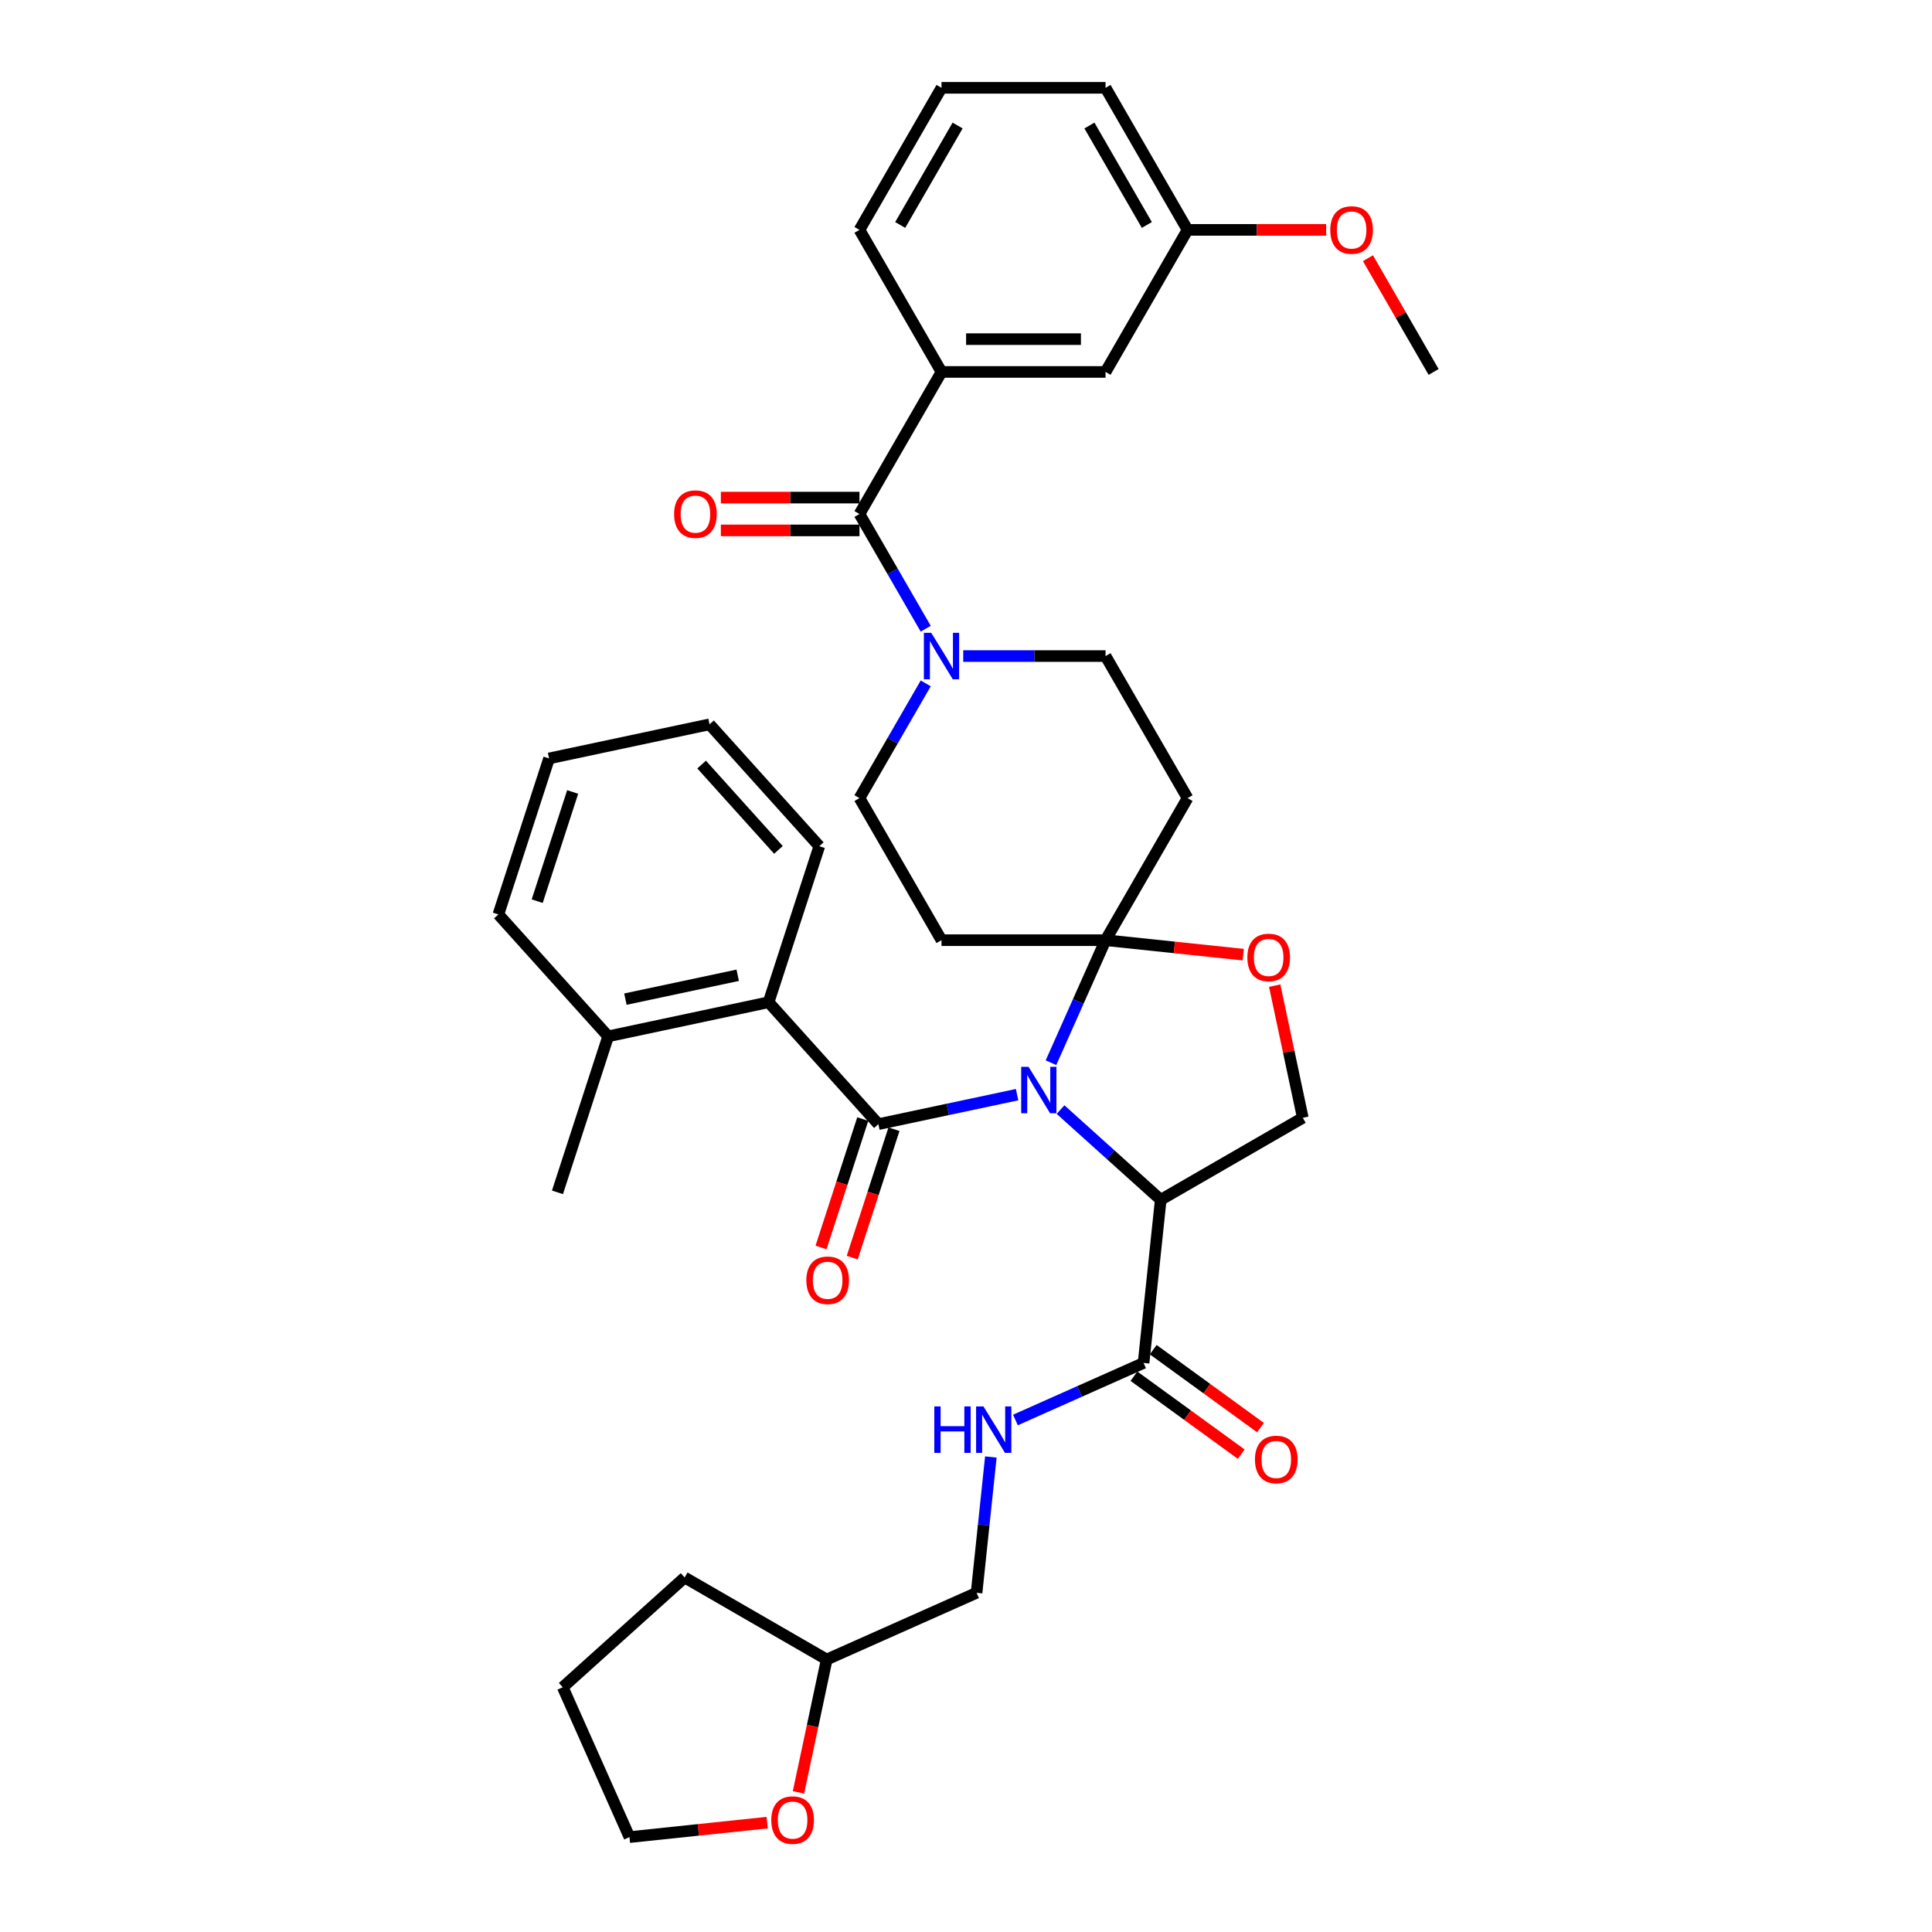 <?xml version='1.0' encoding='iso-8859-1'?>
<svg version='1.1' baseProfile='full'
              xmlns='http://www.w3.org/2000/svg'
                      xmlns:rdkit='http://www.rdkit.org/xml'
                      xmlns:xlink='http://www.w3.org/1999/xlink'
                  xml:space='preserve'
width='1000px' height='1000px' viewBox='0 0 1000 1000'>
<!-- END OF HEADER -->
<rect style='opacity:1.0;fill:#FFFFFF;stroke:none' width='1000' height='1000' x='0' y='0'> </rect>
<path class='bond-0' d='M 413.29,927.732 L 420.599,893.348' style='fill:none;fill-rule:evenodd;stroke:#FF0000;stroke-width:6px;stroke-linecap:butt;stroke-linejoin:miter;stroke-opacity:1' />
<path class='bond-0' d='M 420.599,893.348 L 427.907,858.963' style='fill:none;fill-rule:evenodd;stroke:#000000;stroke-width:6px;stroke-linecap:butt;stroke-linejoin:miter;stroke-opacity:1' />
<path class='bond-1' d='M 397.094,943.397 L 361.454,947.143' style='fill:none;fill-rule:evenodd;stroke:#FF0000;stroke-width:6px;stroke-linecap:butt;stroke-linejoin:miter;stroke-opacity:1' />
<path class='bond-1' d='M 361.454,947.143 L 325.814,950.888' style='fill:none;fill-rule:evenodd;stroke:#000000;stroke-width:6px;stroke-linecap:butt;stroke-linejoin:miter;stroke-opacity:1' />
<path class='bond-2' d='M 591.912,705.455 L 558.751,720.219' style='fill:none;fill-rule:evenodd;stroke:#000000;stroke-width:6px;stroke-linecap:butt;stroke-linejoin:miter;stroke-opacity:1' />
<path class='bond-2' d='M 558.751,720.219 L 525.589,734.984' style='fill:none;fill-rule:evenodd;stroke:#0000FF;stroke-width:6px;stroke-linecap:butt;stroke-linejoin:miter;stroke-opacity:1' />
<path class='bond-3' d='M 586.922,712.324 L 614.687,732.496' style='fill:none;fill-rule:evenodd;stroke:#000000;stroke-width:6px;stroke-linecap:butt;stroke-linejoin:miter;stroke-opacity:1' />
<path class='bond-3' d='M 614.687,732.496 L 642.451,752.668' style='fill:none;fill-rule:evenodd;stroke:#FF0000;stroke-width:6px;stroke-linecap:butt;stroke-linejoin:miter;stroke-opacity:1' />
<path class='bond-3' d='M 596.903,698.586 L 624.668,718.758' style='fill:none;fill-rule:evenodd;stroke:#000000;stroke-width:6px;stroke-linecap:butt;stroke-linejoin:miter;stroke-opacity:1' />
<path class='bond-3' d='M 624.668,718.758 L 652.433,738.93' style='fill:none;fill-rule:evenodd;stroke:#FF0000;stroke-width:6px;stroke-linecap:butt;stroke-linejoin:miter;stroke-opacity:1' />
<path class='bond-4' d='M 591.912,705.455 L 600.787,621.014' style='fill:none;fill-rule:evenodd;stroke:#000000;stroke-width:6px;stroke-linecap:butt;stroke-linejoin:miter;stroke-opacity:1' />
<path class='bond-5' d='M 512.861,754.134 L 509.167,789.282' style='fill:none;fill-rule:evenodd;stroke:#0000FF;stroke-width:6px;stroke-linecap:butt;stroke-linejoin:miter;stroke-opacity:1' />
<path class='bond-5' d='M 509.167,789.282 L 505.472,824.429' style='fill:none;fill-rule:evenodd;stroke:#000000;stroke-width:6px;stroke-linecap:butt;stroke-linejoin:miter;stroke-opacity:1' />
<path class='bond-6' d='M 427.907,858.963 L 505.472,824.429' style='fill:none;fill-rule:evenodd;stroke:#000000;stroke-width:6px;stroke-linecap:butt;stroke-linejoin:miter;stroke-opacity:1' />
<path class='bond-7' d='M 427.907,858.963 L 354.377,816.511' style='fill:none;fill-rule:evenodd;stroke:#000000;stroke-width:6px;stroke-linecap:butt;stroke-linejoin:miter;stroke-opacity:1' />
<path class='bond-8' d='M 479.152,353.721 L 462.009,383.414' style='fill:none;fill-rule:evenodd;stroke:#0000FF;stroke-width:6px;stroke-linecap:butt;stroke-linejoin:miter;stroke-opacity:1' />
<path class='bond-8' d='M 462.009,383.414 L 444.866,413.106' style='fill:none;fill-rule:evenodd;stroke:#000000;stroke-width:6px;stroke-linecap:butt;stroke-linejoin:miter;stroke-opacity:1' />
<path class='bond-9' d='M 479.152,325.431 L 462.009,295.738' style='fill:none;fill-rule:evenodd;stroke:#0000FF;stroke-width:6px;stroke-linecap:butt;stroke-linejoin:miter;stroke-opacity:1' />
<path class='bond-9' d='M 462.009,295.738 L 444.866,266.045' style='fill:none;fill-rule:evenodd;stroke:#000000;stroke-width:6px;stroke-linecap:butt;stroke-linejoin:miter;stroke-opacity:1' />
<path class='bond-10' d='M 498.561,339.576 L 535.393,339.576' style='fill:none;fill-rule:evenodd;stroke:#0000FF;stroke-width:6px;stroke-linecap:butt;stroke-linejoin:miter;stroke-opacity:1' />
<path class='bond-10' d='M 535.393,339.576 L 572.225,339.576' style='fill:none;fill-rule:evenodd;stroke:#000000;stroke-width:6px;stroke-linecap:butt;stroke-linejoin:miter;stroke-opacity:1' />
<path class='bond-11' d='M 487.319,192.515 L 572.225,192.515' style='fill:none;fill-rule:evenodd;stroke:#000000;stroke-width:6px;stroke-linecap:butt;stroke-linejoin:miter;stroke-opacity:1' />
<path class='bond-11' d='M 500.055,175.534 L 559.489,175.534' style='fill:none;fill-rule:evenodd;stroke:#000000;stroke-width:6px;stroke-linecap:butt;stroke-linejoin:miter;stroke-opacity:1' />
<path class='bond-12' d='M 487.319,192.515 L 444.866,118.985' style='fill:none;fill-rule:evenodd;stroke:#000000;stroke-width:6px;stroke-linecap:butt;stroke-linejoin:miter;stroke-opacity:1' />
<path class='bond-13' d='M 487.319,192.515 L 444.866,266.045' style='fill:none;fill-rule:evenodd;stroke:#000000;stroke-width:6px;stroke-linecap:butt;stroke-linejoin:miter;stroke-opacity:1' />
<path class='bond-14' d='M 444.866,257.555 L 408.994,257.555' style='fill:none;fill-rule:evenodd;stroke:#000000;stroke-width:6px;stroke-linecap:butt;stroke-linejoin:miter;stroke-opacity:1' />
<path class='bond-14' d='M 408.994,257.555 L 373.121,257.555' style='fill:none;fill-rule:evenodd;stroke:#FF0000;stroke-width:6px;stroke-linecap:butt;stroke-linejoin:miter;stroke-opacity:1' />
<path class='bond-14' d='M 444.866,274.536 L 408.994,274.536' style='fill:none;fill-rule:evenodd;stroke:#000000;stroke-width:6px;stroke-linecap:butt;stroke-linejoin:miter;stroke-opacity:1' />
<path class='bond-14' d='M 408.994,274.536 L 373.121,274.536' style='fill:none;fill-rule:evenodd;stroke:#FF0000;stroke-width:6px;stroke-linecap:butt;stroke-linejoin:miter;stroke-opacity:1' />
<path class='bond-15' d='M 572.225,192.515 L 614.677,118.985' style='fill:none;fill-rule:evenodd;stroke:#000000;stroke-width:6px;stroke-linecap:butt;stroke-linejoin:miter;stroke-opacity:1' />
<path class='bond-16' d='M 614.677,118.985 L 650.55,118.985' style='fill:none;fill-rule:evenodd;stroke:#000000;stroke-width:6px;stroke-linecap:butt;stroke-linejoin:miter;stroke-opacity:1' />
<path class='bond-16' d='M 650.55,118.985 L 686.422,118.985' style='fill:none;fill-rule:evenodd;stroke:#FF0000;stroke-width:6px;stroke-linecap:butt;stroke-linejoin:miter;stroke-opacity:1' />
<path class='bond-17' d='M 614.677,118.985 L 572.225,45.455' style='fill:none;fill-rule:evenodd;stroke:#000000;stroke-width:6px;stroke-linecap:butt;stroke-linejoin:miter;stroke-opacity:1' />
<path class='bond-17' d='M 593.603,116.446 L 563.886,64.975' style='fill:none;fill-rule:evenodd;stroke:#000000;stroke-width:6px;stroke-linecap:butt;stroke-linejoin:miter;stroke-opacity:1' />
<path class='bond-18' d='M 543.988,550.056 L 558.106,518.346' style='fill:none;fill-rule:evenodd;stroke:#0000FF;stroke-width:6px;stroke-linecap:butt;stroke-linejoin:miter;stroke-opacity:1' />
<path class='bond-18' d='M 558.106,518.346 L 572.225,486.636' style='fill:none;fill-rule:evenodd;stroke:#000000;stroke-width:6px;stroke-linecap:butt;stroke-linejoin:miter;stroke-opacity:1' />
<path class='bond-19' d='M 526.449,566.591 L 490.545,574.223' style='fill:none;fill-rule:evenodd;stroke:#0000FF;stroke-width:6px;stroke-linecap:butt;stroke-linejoin:miter;stroke-opacity:1' />
<path class='bond-19' d='M 490.545,574.223 L 454.64,581.854' style='fill:none;fill-rule:evenodd;stroke:#000000;stroke-width:6px;stroke-linecap:butt;stroke-linejoin:miter;stroke-opacity:1' />
<path class='bond-20' d='M 548.932,574.323 L 574.86,597.669' style='fill:none;fill-rule:evenodd;stroke:#0000FF;stroke-width:6px;stroke-linecap:butt;stroke-linejoin:miter;stroke-opacity:1' />
<path class='bond-20' d='M 574.86,597.669 L 600.787,621.014' style='fill:none;fill-rule:evenodd;stroke:#000000;stroke-width:6px;stroke-linecap:butt;stroke-linejoin:miter;stroke-opacity:1' />
<path class='bond-21' d='M 397.827,518.757 L 314.777,536.41' style='fill:none;fill-rule:evenodd;stroke:#000000;stroke-width:6px;stroke-linecap:butt;stroke-linejoin:miter;stroke-opacity:1' />
<path class='bond-21' d='M 381.839,504.795 L 323.704,517.152' style='fill:none;fill-rule:evenodd;stroke:#000000;stroke-width:6px;stroke-linecap:butt;stroke-linejoin:miter;stroke-opacity:1' />
<path class='bond-22' d='M 397.827,518.757 L 424.065,438.007' style='fill:none;fill-rule:evenodd;stroke:#000000;stroke-width:6px;stroke-linecap:butt;stroke-linejoin:miter;stroke-opacity:1' />
<path class='bond-23' d='M 397.827,518.757 L 454.64,581.854' style='fill:none;fill-rule:evenodd;stroke:#000000;stroke-width:6px;stroke-linecap:butt;stroke-linejoin:miter;stroke-opacity:1' />
<path class='bond-24' d='M 446.565,579.231 L 435.767,612.465' style='fill:none;fill-rule:evenodd;stroke:#000000;stroke-width:6px;stroke-linecap:butt;stroke-linejoin:miter;stroke-opacity:1' />
<path class='bond-24' d='M 435.767,612.465 L 424.968,645.699' style='fill:none;fill-rule:evenodd;stroke:#FF0000;stroke-width:6px;stroke-linecap:butt;stroke-linejoin:miter;stroke-opacity:1' />
<path class='bond-24' d='M 462.715,584.478 L 451.917,617.712' style='fill:none;fill-rule:evenodd;stroke:#000000;stroke-width:6px;stroke-linecap:butt;stroke-linejoin:miter;stroke-opacity:1' />
<path class='bond-24' d='M 451.917,617.712 L 441.118,650.947' style='fill:none;fill-rule:evenodd;stroke:#FF0000;stroke-width:6px;stroke-linecap:butt;stroke-linejoin:miter;stroke-opacity:1' />
<path class='bond-25' d='M 314.777,536.41 L 288.54,617.16' style='fill:none;fill-rule:evenodd;stroke:#000000;stroke-width:6px;stroke-linecap:butt;stroke-linejoin:miter;stroke-opacity:1' />
<path class='bond-26' d='M 314.777,536.41 L 257.964,473.313' style='fill:none;fill-rule:evenodd;stroke:#000000;stroke-width:6px;stroke-linecap:butt;stroke-linejoin:miter;stroke-opacity:1' />
<path class='bond-27' d='M 424.065,438.007 L 367.252,374.91' style='fill:none;fill-rule:evenodd;stroke:#000000;stroke-width:6px;stroke-linecap:butt;stroke-linejoin:miter;stroke-opacity:1' />
<path class='bond-27' d='M 402.923,439.905 L 363.154,395.737' style='fill:none;fill-rule:evenodd;stroke:#000000;stroke-width:6px;stroke-linecap:butt;stroke-linejoin:miter;stroke-opacity:1' />
<path class='bond-28' d='M 572.225,486.636 L 607.865,490.382' style='fill:none;fill-rule:evenodd;stroke:#000000;stroke-width:6px;stroke-linecap:butt;stroke-linejoin:miter;stroke-opacity:1' />
<path class='bond-28' d='M 607.865,490.382 L 643.505,494.128' style='fill:none;fill-rule:evenodd;stroke:#FF0000;stroke-width:6px;stroke-linecap:butt;stroke-linejoin:miter;stroke-opacity:1' />
<path class='bond-29' d='M 572.225,486.636 L 614.677,413.106' style='fill:none;fill-rule:evenodd;stroke:#000000;stroke-width:6px;stroke-linecap:butt;stroke-linejoin:miter;stroke-opacity:1' />
<path class='bond-30' d='M 572.225,486.636 L 487.319,486.636' style='fill:none;fill-rule:evenodd;stroke:#000000;stroke-width:6px;stroke-linecap:butt;stroke-linejoin:miter;stroke-opacity:1' />
<path class='bond-31' d='M 659.78,510.166 L 667.049,544.364' style='fill:none;fill-rule:evenodd;stroke:#FF0000;stroke-width:6px;stroke-linecap:butt;stroke-linejoin:miter;stroke-opacity:1' />
<path class='bond-31' d='M 667.049,544.364 L 674.318,578.562' style='fill:none;fill-rule:evenodd;stroke:#000000;stroke-width:6px;stroke-linecap:butt;stroke-linejoin:miter;stroke-opacity:1' />
<path class='bond-32' d='M 674.318,578.562 L 600.787,621.014' style='fill:none;fill-rule:evenodd;stroke:#000000;stroke-width:6px;stroke-linecap:butt;stroke-linejoin:miter;stroke-opacity:1' />
<path class='bond-33' d='M 614.677,413.106 L 572.225,339.576' style='fill:none;fill-rule:evenodd;stroke:#000000;stroke-width:6px;stroke-linecap:butt;stroke-linejoin:miter;stroke-opacity:1' />
<path class='bond-34' d='M 487.319,486.636 L 444.866,413.106' style='fill:none;fill-rule:evenodd;stroke:#000000;stroke-width:6px;stroke-linecap:butt;stroke-linejoin:miter;stroke-opacity:1' />
<path class='bond-35' d='M 257.964,473.313 L 284.202,392.563' style='fill:none;fill-rule:evenodd;stroke:#000000;stroke-width:6px;stroke-linecap:butt;stroke-linejoin:miter;stroke-opacity:1' />
<path class='bond-35' d='M 278.05,466.448 L 296.416,409.923' style='fill:none;fill-rule:evenodd;stroke:#000000;stroke-width:6px;stroke-linecap:butt;stroke-linejoin:miter;stroke-opacity:1' />
<path class='bond-36' d='M 367.252,374.91 L 284.202,392.563' style='fill:none;fill-rule:evenodd;stroke:#000000;stroke-width:6px;stroke-linecap:butt;stroke-linejoin:miter;stroke-opacity:1' />
<path class='bond-37' d='M 708.044,133.64 L 725.04,163.077' style='fill:none;fill-rule:evenodd;stroke:#FF0000;stroke-width:6px;stroke-linecap:butt;stroke-linejoin:miter;stroke-opacity:1' />
<path class='bond-37' d='M 725.04,163.077 L 742.036,192.515' style='fill:none;fill-rule:evenodd;stroke:#000000;stroke-width:6px;stroke-linecap:butt;stroke-linejoin:miter;stroke-opacity:1' />
<path class='bond-38' d='M 444.866,118.985 L 487.319,45.455' style='fill:none;fill-rule:evenodd;stroke:#000000;stroke-width:6px;stroke-linecap:butt;stroke-linejoin:miter;stroke-opacity:1' />
<path class='bond-38' d='M 465.94,116.446 L 495.657,64.975' style='fill:none;fill-rule:evenodd;stroke:#000000;stroke-width:6px;stroke-linecap:butt;stroke-linejoin:miter;stroke-opacity:1' />
<path class='bond-39' d='M 487.319,45.455 L 572.225,45.455' style='fill:none;fill-rule:evenodd;stroke:#000000;stroke-width:6px;stroke-linecap:butt;stroke-linejoin:miter;stroke-opacity:1' />
<path class='bond-40' d='M 325.814,950.888 L 291.28,873.323' style='fill:none;fill-rule:evenodd;stroke:#000000;stroke-width:6px;stroke-linecap:butt;stroke-linejoin:miter;stroke-opacity:1' />
<path class='bond-41' d='M 354.377,816.511 L 291.28,873.323' style='fill:none;fill-rule:evenodd;stroke:#000000;stroke-width:6px;stroke-linecap:butt;stroke-linejoin:miter;stroke-opacity:1' />
<path  class='atom-0' d='M 399.217 942.081
Q 399.217 936.308, 402.07 933.081
Q 404.922 929.855, 410.254 929.855
Q 415.587 929.855, 418.439 933.081
Q 421.292 936.308, 421.292 942.081
Q 421.292 947.923, 418.405 951.251
Q 415.519 954.545, 410.254 954.545
Q 404.956 954.545, 402.07 951.251
Q 399.217 947.957, 399.217 942.081
M 410.254 951.828
Q 413.922 951.828, 415.892 949.383
Q 417.896 946.904, 417.896 942.081
Q 417.896 937.361, 415.892 934.983
Q 413.922 932.572, 410.254 932.572
Q 406.587 932.572, 404.583 934.949
Q 402.613 937.327, 402.613 942.081
Q 402.613 946.938, 404.583 949.383
Q 406.587 951.828, 410.254 951.828
' fill='#FF0000'/>
<path  class='atom-2' d='M 483.595 727.966
L 486.855 727.966
L 486.855 738.189
L 499.149 738.189
L 499.149 727.966
L 502.41 727.966
L 502.41 752.011
L 499.149 752.011
L 499.149 740.906
L 486.855 740.906
L 486.855 752.011
L 483.595 752.011
L 483.595 727.966
' fill='#0000FF'/>
<path  class='atom-2' d='M 509.032 727.966
L 516.912 740.702
Q 517.693 741.959, 518.949 744.234
Q 520.206 746.51, 520.274 746.645
L 520.274 727.966
L 523.466 727.966
L 523.466 752.011
L 520.172 752.011
L 511.715 738.087
Q 510.73 736.457, 509.678 734.589
Q 508.659 732.721, 508.353 732.144
L 508.353 752.011
L 505.229 752.011
L 505.229 727.966
L 509.032 727.966
' fill='#0000FF'/>
<path  class='atom-3' d='M 649.565 755.429
Q 649.565 749.655, 652.418 746.429
Q 655.27 743.202, 660.602 743.202
Q 665.934 743.202, 668.787 746.429
Q 671.64 749.655, 671.64 755.429
Q 671.64 761.27, 668.753 764.599
Q 665.867 767.893, 660.602 767.893
Q 655.304 767.893, 652.418 764.599
Q 649.565 761.304, 649.565 755.429
M 660.602 765.176
Q 664.27 765.176, 666.24 762.731
Q 668.244 760.251, 668.244 755.429
Q 668.244 750.708, 666.24 748.331
Q 664.27 745.919, 660.602 745.919
Q 656.934 745.919, 654.931 748.297
Q 652.961 750.674, 652.961 755.429
Q 652.961 760.285, 654.931 762.731
Q 656.934 765.176, 660.602 765.176
' fill='#FF0000'/>
<path  class='atom-5' d='M 482.004 327.553
L 489.883 340.289
Q 490.664 341.546, 491.921 343.821
Q 493.178 346.097, 493.245 346.232
L 493.245 327.553
L 496.438 327.553
L 496.438 351.598
L 493.144 351.598
L 484.687 337.674
Q 483.702 336.044, 482.649 334.176
Q 481.63 332.308, 481.325 331.73
L 481.325 351.598
L 478.2 351.598
L 478.2 327.553
L 482.004 327.553
' fill='#0000FF'/>
<path  class='atom-8' d='M 348.923 266.113
Q 348.923 260.34, 351.776 257.113
Q 354.629 253.887, 359.961 253.887
Q 365.293 253.887, 368.146 257.113
Q 370.999 260.34, 370.999 266.113
Q 370.999 271.955, 368.112 275.283
Q 365.225 278.578, 359.961 278.578
Q 354.663 278.578, 351.776 275.283
Q 348.923 271.989, 348.923 266.113
M 359.961 275.861
Q 363.629 275.861, 365.599 273.415
Q 367.602 270.936, 367.602 266.113
Q 367.602 261.393, 365.599 259.015
Q 363.629 256.604, 359.961 256.604
Q 356.293 256.604, 354.289 258.981
Q 352.319 261.359, 352.319 266.113
Q 352.319 270.97, 354.289 273.415
Q 356.293 275.861, 359.961 275.861
' fill='#FF0000'/>
<path  class='atom-11' d='M 532.375 552.179
L 540.255 564.915
Q 541.036 566.171, 542.292 568.447
Q 543.549 570.722, 543.617 570.858
L 543.617 552.179
L 546.809 552.179
L 546.809 576.224
L 543.515 576.224
L 535.058 562.3
Q 534.073 560.669, 533.021 558.801
Q 532.002 556.933, 531.696 556.356
L 531.696 576.224
L 528.572 576.224
L 528.572 552.179
L 532.375 552.179
' fill='#0000FF'/>
<path  class='atom-14' d='M 417.365 662.672
Q 417.365 656.898, 420.218 653.672
Q 423.071 650.446, 428.403 650.446
Q 433.735 650.446, 436.588 653.672
Q 439.441 656.898, 439.441 662.672
Q 439.441 668.514, 436.554 671.842
Q 433.667 675.136, 428.403 675.136
Q 423.105 675.136, 420.218 671.842
Q 417.365 668.548, 417.365 662.672
M 428.403 672.419
Q 432.071 672.419, 434.041 669.974
Q 436.045 667.495, 436.045 662.672
Q 436.045 657.951, 434.041 655.574
Q 432.071 653.163, 428.403 653.163
Q 424.735 653.163, 422.731 655.54
Q 420.762 657.917, 420.762 662.672
Q 420.762 667.529, 422.731 669.974
Q 424.735 672.419, 428.403 672.419
' fill='#FF0000'/>
<path  class='atom-18' d='M 645.627 495.579
Q 645.627 489.806, 648.48 486.579
Q 651.333 483.353, 656.665 483.353
Q 661.997 483.353, 664.85 486.579
Q 667.703 489.806, 667.703 495.579
Q 667.703 501.421, 664.816 504.749
Q 661.929 508.043, 656.665 508.043
Q 651.367 508.043, 648.48 504.749
Q 645.627 501.455, 645.627 495.579
M 656.665 505.326
Q 660.333 505.326, 662.303 502.881
Q 664.306 500.402, 664.306 495.579
Q 664.306 490.859, 662.303 488.481
Q 660.333 486.07, 656.665 486.07
Q 652.997 486.07, 650.993 488.447
Q 649.023 490.825, 649.023 495.579
Q 649.023 500.436, 650.993 502.881
Q 652.997 505.326, 656.665 505.326
' fill='#FF0000'/>
<path  class='atom-29' d='M 688.545 119.053
Q 688.545 113.279, 691.398 110.053
Q 694.251 106.826, 699.583 106.826
Q 704.915 106.826, 707.768 110.053
Q 710.62 113.279, 710.62 119.053
Q 710.62 124.894, 707.734 128.223
Q 704.847 131.517, 699.583 131.517
Q 694.285 131.517, 691.398 128.223
Q 688.545 124.928, 688.545 119.053
M 699.583 128.8
Q 703.251 128.8, 705.221 126.355
Q 707.224 123.875, 707.224 119.053
Q 707.224 114.332, 705.221 111.955
Q 703.251 109.543, 699.583 109.543
Q 695.915 109.543, 693.911 111.921
Q 691.941 114.298, 691.941 119.053
Q 691.941 123.909, 693.911 126.355
Q 695.915 128.8, 699.583 128.8
' fill='#FF0000'/>
</svg>
